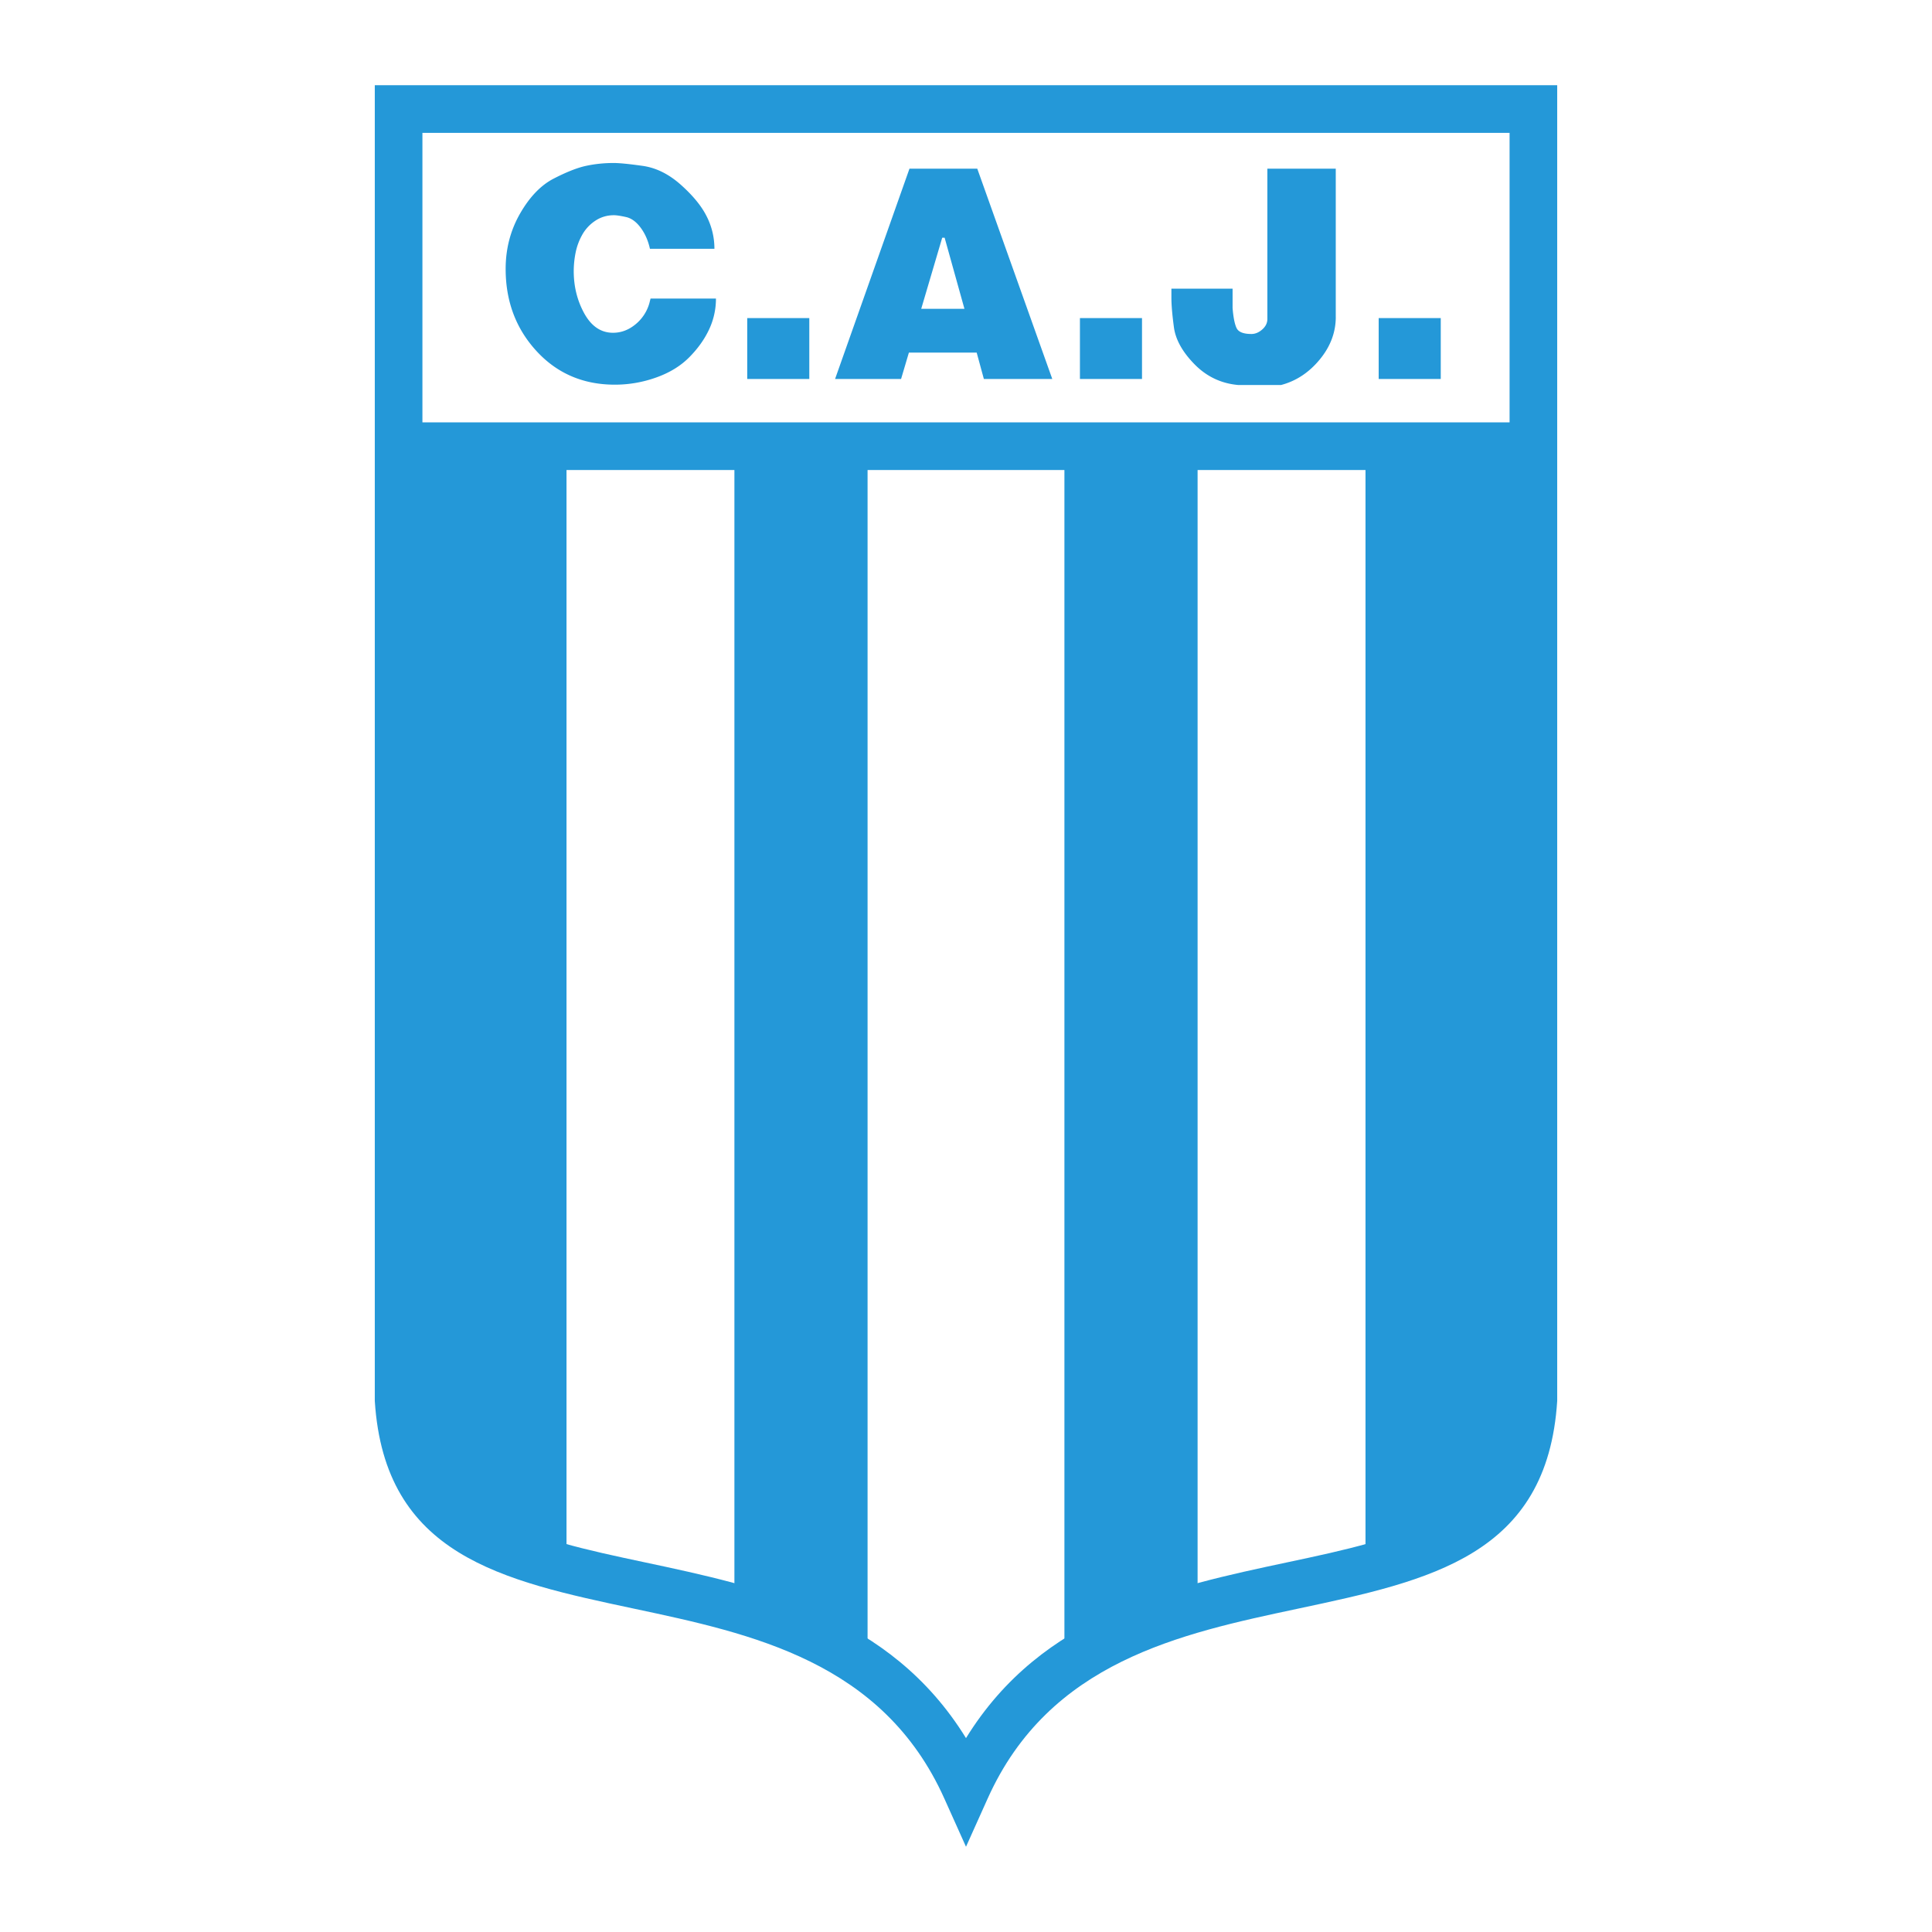 <svg xmlns="http://www.w3.org/2000/svg" width="2500" height="2500" viewBox="0 0 192.756 192.756"><path fill-rule="evenodd" clip-rule="evenodd" fill="#fff" d="M0 0h192.756v192.756H0V0z"/><path d="M56.521 44.241l-17.096-.339-.338 93.021c-.952 9.506 4.859 16.295 17.434 20.369V44.241zM73.272 44.241l13.286-.34v122.556l-13.286-5.432V44.241zM106.197 44.241l13.287-.679v116.106l-13.287 6.789V44.241zM136.236 44.581v112.031c10.564-2.15 16.168-8.373 16.812-18.672l-.338-93.359h-16.474zM71.431 29.788a7.192 7.192 0 0 1-.686 3.083c-.457.98-1.119 1.907-1.976 2.772-.857.866-1.96 1.543-3.295 2.017a12.171 12.171 0 0 1-4.131.719c-3.152 0-5.757-1.118-7.811-3.348-2.054-2.233-3.083-4.969-3.083-8.202 0-2.013.482-3.854 1.437-5.52.956-1.666 2.078-2.83 3.352-3.487s2.356-1.086 3.23-1.274c.877-.188 1.8-.286 2.755-.286.58 0 1.544.098 2.887.286 1.347.188 2.621.821 3.817 1.887 1.196 1.065 2.058 2.114 2.572 3.14a7.108 7.108 0 0 1 .779 3.245h-6.434c-.18-.816-.49-1.519-.927-2.106-.437-.588-.926-.943-1.465-1.062-.539-.118-.939-.18-1.201-.18-.694 0-1.327.192-1.882.568a4.016 4.016 0 0 0-1.302 1.424 6.098 6.098 0 0 0-.646 1.78 9.567 9.567 0 0 0-.18 1.796c0 1.552.355 2.973 1.062 4.246.71 1.274 1.666 1.915 2.858 1.915.8 0 1.54-.273 2.217-.821a4.196 4.196 0 0 0 1.404-2.111l.123-.481h6.526zm9.313 8.022h-6.193v-6.075h6.193v6.075zm24.242 0H98.16l-.717-2.633h-6.762l-.78 2.633h-6.585l7.422-20.981h6.765l7.483 20.981zm-8.764-7.002l-1.976-7.092h-.241l-2.094 7.092h4.311zm17.716 7.002h-6.193v-6.075h6.193v6.075zm19.333-6.193c0 1.535-.533 2.956-1.6 4.25-1.068 1.298-2.355 2.147-3.85 2.543h-4.307c-1.695-.155-3.145-.849-4.34-2.07-1.197-1.221-1.883-2.45-2.051-3.679-.166-1.229-.252-2.217-.252-2.956v-.902h6.104v1.931c.076.943.211 1.612.4 2 .188.392.686.588 1.48.588.377 0 .74-.151 1.078-.449.34-.298.512-.649.512-1.049V16.829h6.824v14.788h.002zm10.473 6.193h-6.193v-6.075h6.193v6.075z" fill-rule="evenodd" clip-rule="evenodd" fill="#2498d8"/><path d="M39.769 8.504h115.594v131.263c-.98 15.439-12.668 17.926-25.902 20.738-11.709 2.49-24.781 5.27-30.92 18.932l-2.163 4.814-2.163-4.814c-6.138-13.664-19.211-16.441-30.919-18.932-13.234-2.812-24.922-5.299-25.903-20.738V8.504h2.376zm2.376 33.634h108.466V13.257H42.145v28.881zm108.466 4.754H42.145v92.579c.754 11.848 10.781 13.98 22.135 16.393 11.629 2.473 24.487 5.207 32.098 17.547 7.611-12.34 20.47-15.074 32.099-17.547 11.354-2.412 21.381-4.545 22.135-16.393V46.892h-.001z" fill="#2498d8"/></svg>